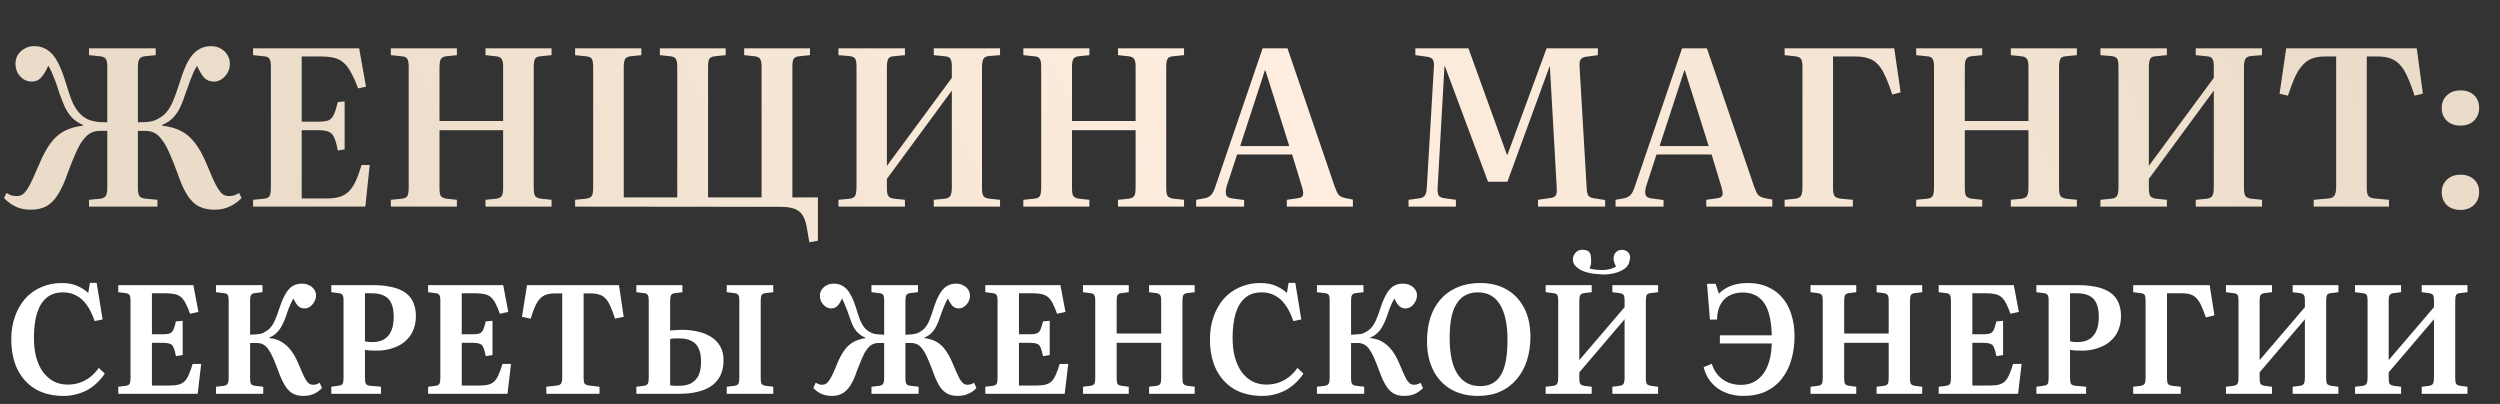 <?xml version="1.0" encoding="UTF-8"?> <svg xmlns="http://www.w3.org/2000/svg" width="588" height="95" viewBox="0 0 588 95" fill="none"><rect x="0" y="0" width="588" height="95" fill="#333333" stroke="none"/><path d="M7.213 49.322C5.936 49.322 4.797 49.097 3.796 48.648C2.795 48.2 1.846 47.509 0.948 46.577L1.518 45.386C1.897 45.628 2.277 45.818 2.657 45.956C3.071 46.06 3.485 46.111 3.9 46.111C4.383 46.111 4.814 46.008 5.194 45.801C5.574 45.559 5.953 45.162 6.333 44.61C6.747 44.023 7.179 43.229 7.628 42.228C8.111 41.192 8.698 39.863 9.388 38.241C10.182 36.377 11.028 34.841 11.925 33.633C12.823 32.425 13.876 31.493 15.084 30.837C16.326 30.181 17.811 29.75 19.537 29.542V29.387C18.466 28.938 17.586 28.352 16.896 27.627C16.24 26.902 15.688 26.073 15.239 25.141C14.825 24.175 14.411 23.139 13.996 22.035C13.617 20.757 13.271 19.722 12.961 18.928C12.65 18.134 12.374 17.461 12.132 16.909C11.891 16.356 11.632 15.873 11.356 15.459C10.872 16.563 10.337 17.461 9.75 18.151C9.164 18.842 8.387 19.187 7.42 19.187C6.73 19.187 6.092 18.997 5.505 18.617C4.918 18.203 4.452 17.685 4.107 17.064C3.796 16.408 3.641 15.718 3.641 14.993C3.641 14.199 3.831 13.491 4.21 12.87C4.624 12.248 5.16 11.765 5.815 11.42C6.471 11.04 7.213 10.851 8.042 10.851C9.25 10.851 10.303 11.161 11.2 11.783C12.098 12.369 12.892 13.319 13.582 14.63C14.272 15.942 14.928 17.633 15.55 19.704C15.998 21.189 16.43 22.483 16.844 23.588C17.293 24.658 17.811 25.555 18.397 26.28C18.984 27.005 19.709 27.592 20.572 28.041C20.986 28.213 21.418 28.352 21.867 28.455C22.315 28.559 22.816 28.645 23.368 28.714C23.92 28.748 24.542 28.766 25.232 28.766V15.614C25.232 14.751 25.111 14.164 24.87 13.854C24.663 13.508 24.197 13.301 23.472 13.232L20.935 12.973V11.368H36.623V12.973L34.034 13.232C33.379 13.301 32.947 13.543 32.74 13.957C32.533 14.337 32.429 14.976 32.429 15.873V28.766C33.12 28.766 33.741 28.748 34.293 28.714C34.846 28.679 35.329 28.61 35.743 28.507C36.192 28.403 36.606 28.248 36.986 28.041C37.883 27.592 38.608 27.04 39.16 26.384C39.747 25.694 40.265 24.813 40.714 23.743C41.163 22.673 41.646 21.327 42.164 19.704C42.578 18.324 43.009 17.098 43.458 16.028C43.907 14.924 44.425 13.992 45.011 13.232C45.598 12.438 46.271 11.851 47.031 11.472C47.79 11.058 48.67 10.851 49.671 10.851C50.5 10.851 51.242 11.04 51.898 11.42C52.554 11.765 53.072 12.248 53.451 12.87C53.865 13.491 54.072 14.199 54.072 14.993C54.072 15.718 53.9 16.408 53.555 17.064C53.209 17.685 52.743 18.203 52.157 18.617C51.604 18.997 51 19.187 50.344 19.187C49.309 19.187 48.48 18.824 47.859 18.099C47.272 17.34 46.772 16.46 46.358 15.459C46.081 15.908 45.805 16.408 45.529 16.96C45.288 17.513 45.011 18.203 44.701 19.031C44.39 19.825 44.01 20.878 43.562 22.19C43.251 23.191 42.871 24.175 42.422 25.141C42.008 26.073 41.456 26.902 40.766 27.627C40.11 28.352 39.23 28.938 38.125 29.387V29.542C39.851 29.75 41.318 30.164 42.526 30.785C43.769 31.406 44.856 32.321 45.788 33.529C46.72 34.703 47.6 36.256 48.429 38.189C49.085 39.743 49.637 41.037 50.086 42.073C50.534 43.074 50.949 43.868 51.328 44.454C51.708 45.041 52.088 45.473 52.467 45.749C52.882 45.99 53.348 46.111 53.865 46.111C54.28 46.111 54.677 46.06 55.056 45.956C55.471 45.818 55.867 45.628 56.247 45.386L56.817 46.577C55.954 47.475 55.005 48.148 53.969 48.597C52.933 49.08 51.76 49.322 50.448 49.322C49.102 49.322 47.911 49.08 46.875 48.597C45.874 48.113 44.96 47.251 44.131 46.008C43.303 44.765 42.526 43.056 41.801 40.882C41.076 38.914 40.42 37.275 39.834 35.963C39.247 34.617 38.66 33.581 38.073 32.856C37.521 32.097 36.934 31.562 36.313 31.251C35.691 30.94 35.001 30.785 34.242 30.785H32.429V44.196C32.429 45.128 32.55 45.766 32.792 46.111C33.033 46.456 33.517 46.664 34.242 46.733L37.038 46.992V48.597H20.935V46.992L23.627 46.733C24.283 46.629 24.714 46.388 24.922 46.008C25.129 45.628 25.232 44.972 25.232 44.04V30.785H23.42C22.695 30.785 22.022 30.94 21.401 31.251C20.779 31.562 20.175 32.097 19.588 32.856C19.002 33.581 18.415 34.617 17.828 35.963C17.241 37.275 16.585 38.914 15.86 40.882C15.17 42.884 14.428 44.506 13.634 45.749C12.874 46.992 11.977 47.906 10.941 48.493C9.906 49.045 8.663 49.322 7.213 49.322ZM59.517 48.597V46.992L62.106 46.733C62.762 46.664 63.193 46.456 63.4 46.111C63.607 45.732 63.711 45.041 63.711 44.04V15.614C63.711 14.751 63.59 14.147 63.349 13.802C63.141 13.457 62.693 13.267 62.002 13.232L59.517 12.973V11.368H84.474L86.079 20.378L84.215 20.792C83.663 19.273 83.11 18.03 82.558 17.064C82.04 16.063 81.454 15.286 80.798 14.734C80.176 14.181 79.434 13.802 78.571 13.595C77.708 13.388 76.655 13.284 75.413 13.284H70.96V28.61H74.999C76 28.61 76.759 28.507 77.277 28.3C77.794 28.058 78.209 27.609 78.519 26.953C78.83 26.298 79.141 25.314 79.451 24.002L81.057 23.847V35.134L79.451 35.393C79.21 34.082 78.934 33.081 78.623 32.39C78.312 31.7 77.881 31.234 77.329 30.992C76.776 30.75 76 30.63 74.999 30.63H70.96V46.681H76.759C77.967 46.681 78.985 46.56 79.814 46.318C80.642 46.077 81.35 45.68 81.937 45.128C82.558 44.541 83.11 43.747 83.594 42.746C84.077 41.71 84.56 40.398 85.043 38.811H86.959L85.924 48.597H59.517ZM91.929 48.597V46.992L94.518 46.733C95.174 46.664 95.605 46.456 95.812 46.111C96.019 45.732 96.123 45.041 96.123 44.04V15.614C96.123 14.751 96.002 14.147 95.76 13.802C95.553 13.457 95.105 13.267 94.414 13.232L91.929 12.973V11.368H107.462V12.973L104.925 13.232C104.338 13.301 103.924 13.526 103.682 13.905C103.475 14.251 103.372 14.906 103.372 15.873V28.455H118.336V15.614C118.336 14.786 118.215 14.199 117.973 13.854C117.766 13.508 117.317 13.301 116.627 13.232L114.193 12.973V11.368H129.727V12.973L127.138 13.232C126.482 13.267 126.05 13.474 125.843 13.854C125.636 14.233 125.533 14.889 125.533 15.821V44.247C125.533 45.11 125.636 45.714 125.843 46.06C126.05 46.405 126.516 46.629 127.241 46.733L129.727 46.992V48.597H114.193V46.992L116.73 46.733C117.386 46.629 117.818 46.405 118.025 46.06C118.232 45.714 118.336 45.041 118.336 44.04V30.63H103.372V44.247C103.372 45.145 103.475 45.766 103.682 46.111C103.924 46.422 104.373 46.629 105.029 46.733L107.462 46.992V48.597H91.929ZM190.356 56.985L189.734 53.36C189.527 52.187 189.182 51.237 188.699 50.513C188.215 49.822 187.56 49.339 186.731 49.063C185.903 48.786 184.85 48.648 183.573 48.648L135.264 48.597V46.992L137.853 46.733C138.543 46.629 138.992 46.405 139.199 46.06C139.406 45.714 139.51 45.059 139.51 44.092V15.666C139.51 14.803 139.406 14.199 139.199 13.854C138.992 13.508 138.508 13.301 137.749 13.232L135.264 12.973V11.368H150.849V12.973L148.312 13.232C147.656 13.301 147.224 13.526 147.017 13.905C146.81 14.285 146.707 14.924 146.707 15.821V46.422H159.289V15.666C159.289 14.837 159.185 14.251 158.978 13.905C158.805 13.526 158.357 13.301 157.632 13.232L155.198 12.973V11.368H170.68V12.973L168.143 13.232C167.452 13.301 167.004 13.526 166.797 13.905C166.624 14.251 166.538 14.872 166.538 15.769V46.422H179.12V15.666C179.12 14.837 179.016 14.251 178.809 13.905C178.602 13.526 178.153 13.301 177.463 13.232L175.029 12.973V11.368H190.511V12.973L187.974 13.232C187.283 13.301 186.835 13.526 186.628 13.905C186.455 14.251 186.369 14.872 186.369 15.769V46.422H192.375V56.622L190.356 56.985ZM197.205 48.597V46.992L199.846 46.733C200.536 46.629 200.968 46.388 201.14 46.008C201.347 45.594 201.451 44.92 201.451 43.988V15.614C201.451 14.751 201.347 14.147 201.14 13.802C200.933 13.457 200.45 13.249 199.691 13.181L197.205 12.973V11.368H212.842V12.973L210.15 13.232C209.494 13.267 209.062 13.508 208.855 13.957C208.683 14.371 208.596 15.027 208.596 15.925V39.018L223.871 18.306V15.614C223.871 14.786 223.767 14.199 223.56 13.854C223.353 13.474 222.887 13.267 222.162 13.232L219.625 12.973V11.368H235.21V12.973L232.57 13.181C231.914 13.249 231.482 13.491 231.275 13.905C231.068 14.32 230.965 14.976 230.965 15.873V44.247C230.965 45.11 231.068 45.714 231.275 46.06C231.482 46.405 231.948 46.629 232.673 46.733L235.21 46.992V48.597H219.625V46.992L222.266 46.733C222.922 46.629 223.353 46.388 223.56 46.008C223.767 45.594 223.871 44.92 223.871 43.988V21.31L208.596 42.073V44.247C208.596 45.11 208.7 45.714 208.907 46.06C209.114 46.405 209.563 46.629 210.253 46.733L212.842 46.992V48.597H197.205ZM240.69 48.597V46.992L243.278 46.733C243.934 46.664 244.366 46.456 244.573 46.111C244.78 45.732 244.884 45.041 244.884 44.04V15.614C244.884 14.751 244.763 14.147 244.521 13.802C244.314 13.457 243.865 13.267 243.175 13.232L240.69 12.973V11.368H256.223V12.973L253.686 13.232C253.099 13.301 252.685 13.526 252.443 13.905C252.236 14.251 252.132 14.906 252.132 15.873V28.455H267.096V15.614C267.096 14.786 266.975 14.199 266.734 13.854C266.527 13.508 266.078 13.301 265.388 13.232L262.954 12.973V11.368H278.487V12.973L275.899 13.232C275.243 13.267 274.811 13.474 274.604 13.854C274.397 14.233 274.293 14.889 274.293 15.821V44.247C274.293 45.11 274.397 45.714 274.604 46.06C274.811 46.405 275.277 46.629 276.002 46.733L278.487 46.992V48.597H262.954V46.992L265.491 46.733C266.147 46.629 266.579 46.405 266.786 46.06C266.993 45.714 267.096 45.041 267.096 44.04V30.63H252.132V44.247C252.132 45.145 252.236 45.766 252.443 46.111C252.685 46.422 253.133 46.629 253.789 46.733L256.223 46.992V48.597H240.69ZM281.332 48.597V46.992L283.351 46.629C283.973 46.491 284.456 46.249 284.801 45.904C285.181 45.559 285.543 44.851 285.889 43.781L296.969 11.368H302.82L313.9 43.833C314.246 44.8 314.556 45.456 314.832 45.801C315.109 46.146 315.609 46.405 316.334 46.577L318.198 46.94V48.597H302.665V46.992L305.202 46.629C305.892 46.56 306.306 46.336 306.444 45.956C306.582 45.542 306.513 44.886 306.237 43.988L303.907 36.325H290.963L288.529 43.781C288.288 44.61 288.236 45.283 288.374 45.801C288.512 46.284 289.012 46.577 289.875 46.681L292.62 47.043V48.597H281.332ZM291.688 34.358H303.234L297.642 16.598H297.487L291.688 34.358ZM331.293 48.597V46.992L333.933 46.629C334.555 46.526 334.969 46.284 335.176 45.904C335.418 45.525 335.556 44.903 335.59 44.04L337.247 15.821C337.316 14.924 337.23 14.32 336.988 14.009C336.781 13.664 336.315 13.439 335.59 13.336L332.898 12.973V11.368H345.376L354.437 36.429L354.593 36.273L363.757 11.368H375.822V12.973L373.077 13.336C372.525 13.405 372.111 13.595 371.835 13.905C371.559 14.181 371.455 14.837 371.524 15.873L373.181 44.144C373.216 45.007 373.336 45.611 373.543 45.956C373.751 46.301 374.199 46.526 374.89 46.629L377.53 47.043V48.597H361.738V46.992L364.586 46.577C365.207 46.508 365.639 46.318 365.88 46.008C366.122 45.697 366.208 45.059 366.139 44.092L364.534 15.666L364.482 15.562L354.541 42.746H349.984L339.836 15.562L339.732 15.666L338.127 44.144C338.093 44.938 338.162 45.525 338.334 45.904C338.507 46.284 338.99 46.526 339.784 46.629L342.425 46.992V48.597H331.293ZM379.983 48.597V46.992L382.003 46.629C382.624 46.491 383.107 46.249 383.453 45.904C383.832 45.559 384.195 44.851 384.54 43.781L395.62 11.368H401.471L412.552 43.833C412.897 44.8 413.208 45.456 413.484 45.801C413.76 46.146 414.26 46.405 414.985 46.577L416.849 46.94V48.597H401.316V46.992L403.853 46.629C404.543 46.56 404.958 46.336 405.096 45.956C405.234 45.542 405.165 44.886 404.889 43.988L402.559 36.325H389.614L387.181 43.781C386.939 44.61 386.887 45.283 387.025 45.801C387.163 46.284 387.664 46.577 388.527 46.681L391.271 47.043V48.597H379.983ZM390.339 34.358H401.885L396.293 16.598H396.138L390.339 34.358ZM419.74 48.597V46.992L422.329 46.733C422.984 46.629 423.416 46.388 423.623 46.008C423.83 45.628 423.934 44.972 423.934 44.04V15.614C423.934 14.751 423.813 14.164 423.571 13.854C423.364 13.508 422.898 13.301 422.173 13.232L419.74 12.973V11.368H445.525L447.027 21.724L445.059 22.242C444.472 20.412 443.903 18.928 443.35 17.789C442.833 16.615 442.246 15.7 441.59 15.044C440.969 14.389 440.226 13.94 439.364 13.698C438.535 13.422 437.534 13.284 436.36 13.284H431.131V44.196C431.131 45.093 431.234 45.714 431.441 46.06C431.683 46.405 432.201 46.629 432.995 46.733L435.791 46.992V48.597H419.74ZM450.684 48.597V46.992L453.273 46.733C453.929 46.664 454.36 46.456 454.567 46.111C454.774 45.732 454.878 45.041 454.878 44.04V15.614C454.878 14.751 454.757 14.147 454.515 13.802C454.308 13.457 453.86 13.267 453.169 13.232L450.684 12.973V11.368H466.217V12.973L463.68 13.232C463.093 13.301 462.679 13.526 462.438 13.905C462.23 14.251 462.127 14.906 462.127 15.873V28.455H477.091V15.614C477.091 14.786 476.97 14.199 476.728 13.854C476.521 13.508 476.072 13.301 475.382 13.232L472.948 12.973V11.368H488.482V12.973L485.893 13.232C485.237 13.267 484.806 13.474 484.599 13.854C484.391 14.233 484.288 14.889 484.288 15.821V44.247C484.288 45.11 484.391 45.714 484.599 46.06C484.806 46.405 485.272 46.629 485.997 46.733L488.482 46.992V48.597H472.948V46.992L475.486 46.733C476.141 46.629 476.573 46.405 476.78 46.06C476.987 45.714 477.091 45.041 477.091 44.04V30.63H462.127V44.247C462.127 45.145 462.23 45.766 462.438 46.111C462.679 46.422 463.128 46.629 463.784 46.733L466.217 46.992V48.597H450.684ZM494.019 48.597V46.992L496.66 46.733C497.35 46.629 497.781 46.388 497.954 46.008C498.161 45.594 498.265 44.92 498.265 43.988V15.614C498.265 14.751 498.161 14.147 497.954 13.802C497.747 13.457 497.264 13.249 496.504 13.181L494.019 12.973V11.368H509.656V12.973L506.963 13.232C506.308 13.267 505.876 13.508 505.669 13.957C505.496 14.371 505.41 15.027 505.41 15.925V39.018L520.685 18.306V15.614C520.685 14.786 520.581 14.199 520.374 13.854C520.167 13.474 519.701 13.267 518.976 13.232L516.439 12.973V11.368H532.024V12.973L529.383 13.181C528.727 13.249 528.296 13.491 528.089 13.905C527.882 14.32 527.778 14.976 527.778 15.873V44.247C527.778 45.11 527.882 45.714 528.089 46.06C528.296 46.405 528.762 46.629 529.487 46.733L532.024 46.992V48.597H516.439V46.992L519.079 46.733C519.735 46.629 520.167 46.388 520.374 46.008C520.581 45.594 520.685 44.92 520.685 43.988V21.31L505.41 42.073V44.247C505.41 45.11 505.514 45.714 505.721 46.06C505.928 46.405 506.377 46.629 507.067 46.733L509.656 46.992V48.597H494.019ZM544.183 48.597V46.992L547.652 46.681C548.342 46.612 548.808 46.388 549.05 46.008C549.326 45.594 549.464 44.938 549.464 44.04V13.284H546.823C545.684 13.284 544.683 13.439 543.82 13.75C542.992 14.061 542.249 14.579 541.594 15.303C540.938 15.994 540.334 16.926 539.781 18.099C539.264 19.273 538.711 20.74 538.124 22.5L536.157 22.035L537.71 11.368H568.415L569.864 22.035L567.897 22.5C567.345 20.74 566.792 19.273 566.24 18.099C565.722 16.891 565.135 15.942 564.48 15.252C563.858 14.561 563.116 14.061 562.253 13.75C561.425 13.439 560.441 13.284 559.302 13.284H556.661V44.196C556.661 45.059 556.782 45.68 557.023 46.06C557.3 46.405 557.8 46.612 558.525 46.681L561.891 46.992V48.597H544.183ZM578.695 49.373C577.383 49.373 576.313 48.994 575.485 48.234C574.691 47.44 574.294 46.439 574.294 45.231C574.294 44.023 574.691 43.039 575.485 42.28C576.313 41.486 577.383 41.089 578.695 41.089C580.041 41.089 581.111 41.469 581.905 42.228C582.699 42.987 583.096 43.971 583.096 45.179C583.096 46.422 582.682 47.44 581.853 48.234C581.06 48.994 580.007 49.373 578.695 49.373ZM578.695 29.542C577.383 29.542 576.313 29.163 575.485 28.403C574.691 27.609 574.294 26.608 574.294 25.4C574.294 24.192 574.691 23.208 575.485 22.449C576.313 21.655 577.383 21.258 578.695 21.258C580.041 21.258 581.111 21.638 581.905 22.397C582.699 23.156 583.096 24.14 583.096 25.348C583.096 26.591 582.682 27.609 581.853 28.403C581.06 29.163 580.007 29.542 578.695 29.542Z" fill="url(#paint0_linear_421_8)"></path><path d="M14.96 93.118C12.417 93.118 10.223 92.591 8.376 91.535C6.553 90.456 5.138 88.921 4.13 86.93C3.147 84.939 2.655 82.553 2.655 79.77C2.655 77.828 2.943 76.052 3.519 74.445C4.094 72.814 4.898 71.411 5.929 70.236C6.984 69.061 8.244 68.161 9.707 67.537C11.17 66.89 12.777 66.566 14.528 66.566C15.895 66.566 17.082 66.782 18.09 67.214C19.121 67.645 20.009 68.209 20.752 68.905L21.148 66.53H22.731L24.134 75.129L22.264 75.525C21.736 73.966 21.112 72.695 20.393 71.711C19.697 70.728 18.881 69.996 17.946 69.516C17.035 69.013 15.991 68.761 14.816 68.761C13.257 68.761 11.973 69.181 10.966 70.02C9.959 70.86 9.203 72.083 8.699 73.69C8.22 75.273 7.98 77.204 7.98 79.483C7.98 81.234 8.172 82.793 8.556 84.16C8.939 85.503 9.479 86.642 10.175 87.578C10.894 88.513 11.734 89.233 12.693 89.736C13.677 90.216 14.744 90.456 15.895 90.456C16.951 90.456 17.922 90.3 18.809 89.988C19.697 89.677 20.512 89.233 21.256 88.657C22 88.057 22.659 87.35 23.235 86.534L24.638 87.865C24.182 88.585 23.631 89.257 22.983 89.88C22.359 90.504 21.64 91.068 20.824 91.571C20.009 92.051 19.109 92.423 18.126 92.687C17.142 92.975 16.087 93.118 14.96 93.118ZM27.819 92.615V90.96L29.582 90.744C30.038 90.672 30.337 90.516 30.481 90.276C30.625 90.036 30.697 89.569 30.697 88.873V70.632C30.697 70.008 30.613 69.588 30.445 69.372C30.301 69.133 29.989 68.989 29.51 68.941L27.819 68.725V67.07H45.484L46.672 73.366L44.693 73.798C44.357 72.814 44.021 72.011 43.685 71.387C43.374 70.764 43.014 70.272 42.606 69.912C42.198 69.552 41.707 69.312 41.131 69.192C40.555 69.049 39.848 68.977 39.008 68.977H35.734V78.619H38.361C39.08 78.619 39.608 78.547 39.944 78.403C40.303 78.259 40.579 77.983 40.771 77.576C40.963 77.144 41.167 76.484 41.383 75.597L42.966 75.453V83.512L41.383 83.764C41.215 82.876 41.035 82.217 40.843 81.785C40.675 81.329 40.399 81.03 40.016 80.886C39.632 80.718 39.08 80.634 38.361 80.634H35.734V90.672H39.908C40.747 90.672 41.443 90.6 41.995 90.456C42.546 90.312 43.014 90.06 43.398 89.701C43.781 89.317 44.117 88.789 44.405 88.117C44.717 87.446 45.017 86.606 45.304 85.599H47.319L46.492 92.615H27.819ZM71.305 93.118C70.394 93.118 69.59 92.939 68.895 92.579C68.223 92.219 67.612 91.607 67.06 90.744C66.508 89.88 65.969 88.705 65.441 87.218C65.009 86.043 64.613 85.047 64.254 84.232C63.894 83.392 63.522 82.709 63.138 82.181C62.778 81.653 62.371 81.269 61.915 81.03C61.459 80.79 60.944 80.67 60.368 80.67H58.821V89.017C58.821 89.617 58.893 90.036 59.037 90.276C59.181 90.516 59.504 90.672 60.008 90.744L61.915 90.96V92.615H50.797V90.96L52.668 90.744C53.148 90.648 53.448 90.468 53.568 90.204C53.712 89.94 53.784 89.497 53.784 88.873V70.632C53.784 70.032 53.712 69.612 53.568 69.372C53.424 69.133 53.1 68.989 52.596 68.941L50.797 68.725V67.07H61.735V68.725L59.9 68.941C59.42 69.013 59.121 69.192 59.001 69.48C58.881 69.744 58.821 70.176 58.821 70.776V78.727C59.324 78.703 59.756 78.679 60.116 78.655C60.5 78.631 60.847 78.595 61.159 78.547C61.471 78.475 61.747 78.379 61.987 78.259C62.587 77.947 63.09 77.588 63.498 77.18C63.906 76.748 64.278 76.172 64.613 75.453C64.949 74.709 65.309 73.75 65.693 72.575C66.148 71.183 66.616 70.068 67.096 69.228C67.576 68.365 68.127 67.729 68.751 67.322C69.398 66.914 70.154 66.71 71.018 66.71C71.617 66.71 72.169 66.83 72.673 67.07C73.176 67.31 73.572 67.633 73.86 68.041C74.172 68.449 74.328 68.917 74.328 69.444C74.328 69.972 74.196 70.476 73.932 70.956C73.692 71.411 73.368 71.795 72.96 72.107C72.553 72.395 72.109 72.539 71.629 72.539C70.958 72.539 70.418 72.311 70.01 71.855C69.626 71.399 69.291 70.848 69.003 70.2C68.811 70.536 68.631 70.884 68.463 71.243C68.295 71.579 68.103 72.023 67.887 72.575C67.695 73.102 67.444 73.822 67.132 74.733C66.892 75.405 66.604 76.04 66.268 76.64C65.957 77.24 65.561 77.779 65.081 78.259C64.625 78.715 64.038 79.099 63.318 79.41V79.519C64.445 79.614 65.417 79.914 66.232 80.418C67.072 80.922 67.803 81.581 68.427 82.397C69.051 83.212 69.602 84.184 70.082 85.311C70.466 86.222 70.802 87.002 71.09 87.65C71.377 88.297 71.641 88.837 71.881 89.269C72.145 89.677 72.409 89.988 72.673 90.204C72.96 90.396 73.284 90.492 73.644 90.492C73.908 90.492 74.172 90.456 74.436 90.384C74.699 90.288 74.951 90.168 75.191 90.024L75.731 91.284C75.083 91.931 74.412 92.399 73.716 92.687C73.02 92.975 72.217 93.118 71.305 93.118ZM77.922 92.615V90.96L79.685 90.708C80.141 90.66 80.441 90.516 80.585 90.276C80.728 90.036 80.8 89.569 80.8 88.873V70.632C80.8 70.032 80.716 69.612 80.549 69.372C80.405 69.133 80.093 68.989 79.613 68.941L77.922 68.725V67.07H87.924C89.171 67.07 90.311 67.166 91.342 67.358C92.398 67.525 93.321 67.789 94.113 68.149C94.928 68.509 95.612 68.977 96.163 69.552C96.715 70.128 97.123 70.812 97.387 71.603C97.674 72.395 97.818 73.306 97.818 74.338C97.818 75.441 97.65 76.436 97.315 77.324C97.003 78.211 96.547 78.979 95.948 79.626C95.372 80.274 94.7 80.802 93.933 81.21C93.165 81.617 92.326 81.929 91.414 82.145C90.527 82.361 89.627 82.469 88.716 82.469C88.068 82.469 87.481 82.457 86.953 82.433C86.425 82.385 86.053 82.337 85.837 82.289V88.909C85.837 89.533 85.909 89.988 86.053 90.276C86.221 90.54 86.605 90.696 87.205 90.744L89.615 90.96V92.615H77.922ZM87.6 80.454C89.255 80.454 90.503 79.95 91.342 78.943C92.182 77.935 92.602 76.448 92.602 74.481C92.602 73.162 92.41 72.107 92.026 71.315C91.666 70.5 91.102 69.912 90.335 69.552C89.591 69.169 88.632 68.977 87.457 68.977H85.837V80.274C86.029 80.322 86.281 80.37 86.593 80.418C86.905 80.442 87.241 80.454 87.6 80.454ZM100.69 92.615V90.96L102.453 90.744C102.909 90.672 103.208 90.516 103.352 90.276C103.496 90.036 103.568 89.569 103.568 88.873V70.632C103.568 70.008 103.484 69.588 103.316 69.372C103.172 69.133 102.861 68.989 102.381 68.941L100.69 68.725V67.07H118.356L119.543 73.366L117.564 73.798C117.228 72.814 116.892 72.011 116.557 71.387C116.245 70.764 115.885 70.272 115.477 69.912C115.069 69.552 114.578 69.312 114.002 69.192C113.426 69.049 112.719 68.977 111.879 68.977H108.605V78.619H111.232C111.951 78.619 112.479 78.547 112.815 78.403C113.175 78.259 113.45 77.983 113.642 77.576C113.834 77.144 114.038 76.484 114.254 75.597L115.837 75.453V83.512L114.254 83.764C114.086 82.876 113.906 82.217 113.714 81.785C113.546 81.329 113.271 81.03 112.887 80.886C112.503 80.718 111.951 80.634 111.232 80.634H108.605V90.672H112.779C113.618 90.672 114.314 90.6 114.866 90.456C115.417 90.312 115.885 90.06 116.269 89.701C116.653 89.317 116.988 88.789 117.276 88.117C117.588 87.446 117.888 86.606 118.176 85.599H120.19L119.363 92.615H100.69ZM128.49 92.615V90.96L131.008 90.672C131.488 90.624 131.812 90.456 131.98 90.168C132.148 89.88 132.232 89.437 132.232 88.837V69.013H130.541C129.749 69.013 129.065 69.109 128.49 69.3C127.938 69.468 127.446 69.78 127.015 70.236C126.607 70.668 126.223 71.267 125.863 72.035C125.527 72.802 125.18 73.774 124.82 74.949L122.769 74.517L123.956 67.07H145.58L146.695 74.517L144.644 74.949C144.284 73.774 143.925 72.802 143.565 72.035C143.229 71.267 142.857 70.668 142.45 70.236C142.042 69.78 141.55 69.468 140.974 69.3C140.423 69.109 139.763 69.013 138.996 69.013H137.269V88.945C137.269 89.521 137.341 89.94 137.484 90.204C137.652 90.444 138 90.6 138.528 90.672L141.01 90.96V92.615H128.49ZM149.669 92.615V90.96L151.432 90.744C151.936 90.648 152.247 90.48 152.367 90.24C152.511 90 152.583 89.556 152.583 88.909V70.704C152.583 70.104 152.511 69.672 152.367 69.408C152.247 69.145 151.936 68.989 151.432 68.941L149.669 68.725V67.07H160.499V68.725L158.808 68.941C158.304 68.989 157.98 69.145 157.836 69.408C157.692 69.672 157.62 70.116 157.62 70.74V77.755C157.812 77.707 158.052 77.683 158.34 77.683C158.652 77.66 158.987 77.636 159.347 77.612C159.731 77.588 160.115 77.576 160.499 77.576C161.818 77.576 163.053 77.719 164.204 78.007C165.38 78.271 166.411 78.691 167.299 79.267C168.21 79.842 168.918 80.586 169.421 81.497C169.925 82.385 170.177 83.452 170.177 84.699C170.177 86.546 169.745 88.057 168.882 89.233C168.042 90.384 166.855 91.236 165.32 91.787C163.785 92.339 162.01 92.615 159.995 92.615H149.669ZM157.62 90.636C157.956 90.684 158.292 90.72 158.628 90.744C158.963 90.744 159.335 90.744 159.743 90.744C160.774 90.744 161.674 90.564 162.441 90.204C163.209 89.82 163.809 89.221 164.24 88.405C164.672 87.566 164.888 86.45 164.888 85.059C164.888 83.764 164.696 82.721 164.312 81.929C163.928 81.114 163.353 80.526 162.585 80.166C161.842 79.782 160.906 79.59 159.779 79.59C159.539 79.59 159.275 79.59 158.987 79.59C158.724 79.59 158.46 79.602 158.196 79.626C157.956 79.65 157.764 79.686 157.62 79.734V90.636ZM170.932 92.615V90.96L172.767 90.744C173.271 90.648 173.583 90.468 173.703 90.204C173.823 89.916 173.883 89.473 173.883 88.873V70.632C173.883 70.032 173.811 69.624 173.667 69.408C173.547 69.169 173.223 69.013 172.695 68.941L170.932 68.725V67.07H181.87V68.725L179.999 68.941C179.543 69.013 179.243 69.181 179.1 69.444C178.98 69.708 178.92 70.152 178.92 70.776V89.017C178.92 89.617 178.992 90.036 179.136 90.276C179.279 90.492 179.591 90.648 180.071 90.744L181.87 90.96V92.615H170.932ZM195.687 93.118C194.799 93.118 194.008 92.975 193.312 92.687C192.617 92.399 191.945 91.931 191.297 91.284L191.837 90.024C192.101 90.168 192.365 90.288 192.629 90.384C192.893 90.456 193.156 90.492 193.42 90.492C193.732 90.492 194.008 90.42 194.248 90.276C194.512 90.108 194.775 89.832 195.039 89.449C195.303 89.065 195.591 88.549 195.903 87.901C196.215 87.23 196.574 86.378 196.982 85.347C197.462 84.22 197.978 83.26 198.529 82.469C199.105 81.653 199.788 81.006 200.58 80.526C201.372 80.046 202.355 79.71 203.53 79.519V79.41C202.811 79.099 202.223 78.715 201.767 78.259C201.312 77.803 200.928 77.264 200.616 76.64C200.328 76.016 200.052 75.309 199.788 74.517C199.525 73.702 199.285 73.042 199.069 72.539C198.877 72.011 198.697 71.567 198.529 71.207C198.385 70.848 198.229 70.512 198.061 70.2C197.726 70.944 197.366 71.519 196.982 71.927C196.598 72.335 196.107 72.539 195.507 72.539C195.027 72.539 194.584 72.395 194.176 72.107C193.768 71.819 193.444 71.459 193.204 71.028C192.964 70.572 192.845 70.08 192.845 69.552C192.845 69.001 192.988 68.521 193.276 68.113C193.564 67.681 193.948 67.346 194.428 67.106C194.931 66.842 195.483 66.71 196.083 66.71C196.946 66.71 197.69 66.914 198.313 67.322C198.961 67.705 199.525 68.341 200.004 69.228C200.508 70.092 200.976 71.231 201.408 72.647C201.743 73.774 202.055 74.697 202.343 75.417C202.655 76.112 203.003 76.688 203.386 77.144C203.77 77.576 204.25 77.935 204.826 78.223C205.065 78.343 205.329 78.439 205.617 78.511C205.929 78.583 206.277 78.631 206.66 78.655C207.044 78.679 207.476 78.703 207.956 78.727V70.632C207.956 70.032 207.884 69.612 207.74 69.372C207.596 69.133 207.26 68.989 206.732 68.941L204.969 68.725V67.07H215.907V68.725L214.036 68.941C213.58 69.013 213.281 69.192 213.137 69.48C213.017 69.744 212.957 70.176 212.957 70.776V78.727C213.436 78.703 213.856 78.679 214.216 78.655C214.6 78.631 214.936 78.583 215.223 78.511C215.535 78.439 215.799 78.355 216.015 78.259C216.615 77.947 217.106 77.588 217.49 77.18C217.874 76.748 218.222 76.184 218.533 75.489C218.845 74.769 219.181 73.822 219.541 72.647C219.805 71.807 220.093 71.028 220.404 70.308C220.716 69.588 221.076 68.965 221.484 68.437C221.891 67.885 222.371 67.466 222.923 67.178C223.499 66.866 224.158 66.71 224.902 66.71C225.501 66.71 226.041 66.842 226.521 67.106C227.024 67.346 227.42 67.681 227.708 68.113C227.996 68.521 228.14 69.001 228.14 69.552C228.14 70.08 228.008 70.572 227.744 71.028C227.504 71.459 227.18 71.819 226.773 72.107C226.389 72.395 225.969 72.539 225.513 72.539C224.866 72.539 224.338 72.311 223.93 71.855C223.546 71.375 223.211 70.824 222.923 70.2C222.731 70.536 222.551 70.884 222.383 71.243C222.215 71.603 222.023 72.059 221.808 72.611C221.592 73.138 221.34 73.834 221.052 74.697C220.836 75.393 220.572 76.04 220.26 76.64C219.973 77.24 219.601 77.779 219.145 78.259C218.713 78.715 218.138 79.099 217.418 79.41V79.519C218.569 79.662 219.529 79.962 220.296 80.418C221.088 80.874 221.772 81.509 222.347 82.325C222.947 83.116 223.499 84.112 224.002 85.311C224.386 86.222 224.722 87.002 225.01 87.65C225.297 88.297 225.561 88.837 225.801 89.269C226.065 89.677 226.329 89.988 226.593 90.204C226.857 90.396 227.168 90.492 227.528 90.492C227.816 90.492 228.092 90.456 228.356 90.384C228.619 90.288 228.871 90.168 229.111 90.024L229.651 91.284C229.051 91.907 228.392 92.363 227.672 92.651C226.952 92.963 226.137 93.118 225.225 93.118C224.29 93.118 223.475 92.939 222.779 92.579C222.083 92.195 221.46 91.571 220.908 90.708C220.38 89.82 219.865 88.657 219.361 87.218C218.929 86.043 218.521 85.035 218.138 84.196C217.778 83.356 217.406 82.685 217.022 82.181C216.663 81.653 216.255 81.269 215.799 81.03C215.367 80.79 214.864 80.67 214.288 80.67H212.957V89.017C212.957 89.617 213.029 90.036 213.173 90.276C213.317 90.516 213.652 90.672 214.18 90.744L216.051 90.96V92.615H204.969V90.96L206.84 90.744C207.32 90.648 207.62 90.468 207.74 90.204C207.884 89.94 207.956 89.497 207.956 88.873V80.67H206.624C206.073 80.67 205.569 80.79 205.113 81.03C204.682 81.269 204.274 81.653 203.89 82.181C203.506 82.685 203.135 83.356 202.775 84.196C202.415 85.035 202.007 86.043 201.551 87.218C201.144 88.441 200.688 89.497 200.184 90.384C199.681 91.248 199.069 91.919 198.349 92.399C197.63 92.879 196.742 93.118 195.687 93.118ZM231.746 92.615V90.96L233.508 90.744C233.964 90.672 234.264 90.516 234.408 90.276C234.552 90.036 234.624 89.569 234.624 88.873V70.632C234.624 70.008 234.54 69.588 234.372 69.372C234.228 69.133 233.916 68.989 233.437 68.941L231.746 68.725V67.07H249.411L250.598 73.366L248.62 73.798C248.284 72.814 247.948 72.011 247.612 71.387C247.3 70.764 246.941 70.272 246.533 69.912C246.125 69.552 245.633 69.312 245.058 69.192C244.482 69.049 243.774 68.977 242.935 68.977H239.661V78.619H242.287C243.007 78.619 243.535 78.547 243.87 78.403C244.23 78.259 244.506 77.983 244.698 77.576C244.89 77.144 245.094 76.484 245.31 75.597L246.893 75.453V83.512L245.31 83.764C245.142 82.876 244.962 82.217 244.77 81.785C244.602 81.329 244.326 81.03 243.942 80.886C243.559 80.718 243.007 80.634 242.287 80.634H239.661V90.672H243.834C244.674 90.672 245.37 90.6 245.921 90.456C246.473 90.312 246.941 90.06 247.324 89.701C247.708 89.317 248.044 88.789 248.332 88.117C248.644 87.446 248.943 86.606 249.231 85.599H251.246L250.419 92.615H231.746ZM254.724 92.615V90.96L256.487 90.744C256.943 90.672 257.243 90.516 257.387 90.276C257.531 90.036 257.602 89.569 257.602 88.873V70.632C257.602 70.008 257.519 69.588 257.351 69.372C257.207 69.133 256.895 68.989 256.415 68.941L254.724 68.725V67.07H265.482V68.725L263.719 68.941C263.287 69.013 262.999 69.169 262.855 69.408C262.711 69.648 262.64 70.104 262.64 70.776V78.439H273.109V70.632C273.109 70.032 273.025 69.624 272.857 69.408C272.714 69.169 272.402 69.013 271.922 68.941L270.267 68.725V67.07H280.989V68.725L279.226 68.941C278.794 68.989 278.494 69.145 278.326 69.408C278.182 69.648 278.11 70.104 278.11 70.776V89.017C278.11 89.617 278.182 90.036 278.326 90.276C278.494 90.516 278.818 90.672 279.298 90.744L280.989 90.96V92.615H270.267V90.96L271.994 90.744C272.45 90.672 272.75 90.516 272.893 90.276C273.037 90.036 273.109 89.569 273.109 88.873V80.634H262.64V89.017C262.64 89.641 262.711 90.072 262.855 90.312C263.023 90.528 263.335 90.672 263.791 90.744L265.482 90.96V92.615H254.724ZM296.887 93.118C294.345 93.118 292.15 92.591 290.303 91.535C288.48 90.456 287.065 88.921 286.058 86.93C285.074 84.939 284.583 82.553 284.583 79.77C284.583 77.828 284.87 76.052 285.446 74.445C286.022 72.814 286.825 71.411 287.857 70.236C288.912 69.061 290.171 68.161 291.634 67.537C293.098 66.89 294.705 66.566 296.456 66.566C297.823 66.566 299.01 66.782 300.018 67.214C301.049 67.645 301.936 68.209 302.68 68.905L303.076 66.53H304.659L306.062 75.129L304.191 75.525C303.663 73.966 303.04 72.695 302.32 71.711C301.625 70.728 300.809 69.996 299.874 69.516C298.962 69.013 297.919 68.761 296.743 68.761C295.184 68.761 293.901 69.181 292.894 70.02C291.886 70.86 291.131 72.083 290.627 73.69C290.147 75.273 289.907 77.204 289.907 79.483C289.907 81.234 290.099 82.793 290.483 84.16C290.867 85.503 291.407 86.642 292.102 87.578C292.822 88.513 293.661 89.233 294.621 89.736C295.604 90.216 296.672 90.456 297.823 90.456C298.878 90.456 299.85 90.3 300.737 89.988C301.625 89.677 302.44 89.233 303.184 88.657C303.927 88.057 304.587 87.35 305.163 86.534L306.566 87.865C306.11 88.585 305.558 89.257 304.911 89.88C304.287 90.504 303.567 91.068 302.752 91.571C301.936 92.051 301.037 92.423 300.054 92.687C299.07 92.975 298.015 93.118 296.887 93.118ZM330.254 93.118C329.343 93.118 328.539 92.939 327.844 92.579C327.172 92.219 326.561 91.607 326.009 90.744C325.457 89.88 324.918 88.705 324.39 87.218C323.958 86.043 323.562 85.047 323.203 84.232C322.843 83.392 322.471 82.709 322.087 82.181C321.727 81.653 321.32 81.269 320.864 81.03C320.408 80.79 319.892 80.67 319.317 80.67H317.77V89.017C317.77 89.617 317.842 90.036 317.986 90.276C318.13 90.516 318.453 90.672 318.957 90.744L320.864 90.96V92.615H309.746V90.96L311.617 90.744C312.097 90.648 312.397 90.468 312.517 90.204C312.661 89.94 312.733 89.497 312.733 88.873V70.632C312.733 70.032 312.661 69.612 312.517 69.372C312.373 69.133 312.049 68.989 311.545 68.941L309.746 68.725V67.07H320.684V68.725L318.849 68.941C318.369 69.013 318.07 69.192 317.95 69.48C317.83 69.744 317.77 70.176 317.77 70.776V78.727C318.273 78.703 318.705 78.679 319.065 78.655C319.449 78.631 319.797 78.595 320.108 78.547C320.42 78.475 320.696 78.379 320.936 78.259C321.535 77.947 322.039 77.588 322.447 77.18C322.855 76.748 323.227 76.172 323.562 75.453C323.898 74.709 324.258 73.75 324.642 72.575C325.097 71.183 325.565 70.068 326.045 69.228C326.525 68.365 327.076 67.729 327.7 67.322C328.347 66.914 329.103 66.71 329.967 66.71C330.566 66.71 331.118 66.83 331.622 67.07C332.125 67.31 332.521 67.633 332.809 68.041C333.121 68.449 333.277 68.917 333.277 69.444C333.277 69.972 333.145 70.476 332.881 70.956C332.641 71.411 332.317 71.795 331.909 72.107C331.502 72.395 331.058 72.539 330.578 72.539C329.907 72.539 329.367 72.311 328.959 71.855C328.575 71.399 328.24 70.848 327.952 70.2C327.76 70.536 327.58 70.884 327.412 71.243C327.244 71.579 327.052 72.023 326.836 72.575C326.644 73.102 326.393 73.822 326.081 74.733C325.841 75.405 325.553 76.04 325.217 76.64C324.906 77.24 324.51 77.779 324.03 78.259C323.574 78.715 322.987 79.099 322.267 79.41V79.519C323.394 79.614 324.366 79.914 325.181 80.418C326.021 80.922 326.752 81.581 327.376 82.397C328 83.212 328.551 84.184 329.031 85.311C329.415 86.222 329.751 87.002 330.038 87.65C330.326 88.297 330.59 88.837 330.83 89.269C331.094 89.677 331.358 89.988 331.622 90.204C331.909 90.396 332.233 90.492 332.593 90.492C332.857 90.492 333.121 90.456 333.385 90.384C333.648 90.288 333.9 90.168 334.14 90.024L334.68 91.284C334.032 91.931 333.361 92.399 332.665 92.687C331.969 92.975 331.166 93.118 330.254 93.118ZM347.687 93.118C345.169 93.118 343.01 92.591 341.211 91.535C339.412 90.456 338.033 88.957 337.074 87.038C336.114 85.095 335.635 82.853 335.635 80.31C335.635 77.432 336.138 74.973 337.146 72.934C338.177 70.872 339.628 69.3 341.499 68.221C343.394 67.118 345.613 66.566 348.155 66.566C350.53 66.566 352.593 67.07 354.344 68.077C356.119 69.085 357.498 70.536 358.481 72.431C359.465 74.326 359.956 76.58 359.956 79.195C359.956 81.234 359.68 83.104 359.129 84.807C358.577 86.51 357.762 87.986 356.682 89.233C355.627 90.48 354.344 91.439 352.832 92.111C351.321 92.783 349.606 93.118 347.687 93.118ZM348.155 90.816C349.211 90.816 350.134 90.612 350.926 90.204C351.741 89.796 352.413 89.161 352.94 88.297C353.492 87.434 353.9 86.306 354.164 84.915C354.428 83.524 354.559 81.857 354.559 79.914C354.559 78.043 354.404 76.412 354.092 75.021C353.78 73.606 353.324 72.443 352.725 71.531C352.149 70.596 351.429 69.9 350.566 69.444C349.702 68.989 348.707 68.761 347.58 68.761C346.5 68.761 345.553 68.977 344.737 69.408C343.922 69.816 343.226 70.464 342.65 71.351C342.075 72.215 341.643 73.33 341.355 74.697C341.091 76.04 340.959 77.66 340.959 79.554C340.959 81.425 341.115 83.068 341.427 84.484C341.739 85.875 342.207 87.05 342.83 88.01C343.454 88.945 344.21 89.653 345.097 90.132C345.984 90.588 347.004 90.816 348.155 90.816ZM363.539 92.615V90.96L365.374 90.744C365.854 90.648 366.153 90.468 366.273 90.204C366.417 89.916 366.489 89.461 366.489 88.837V70.632C366.489 70.032 366.417 69.612 366.273 69.372C366.129 69.133 365.794 68.989 365.266 68.941L363.539 68.725V67.07H374.369V68.725L372.57 68.941C372.09 69.013 371.778 69.192 371.634 69.48C371.514 69.744 371.454 70.176 371.454 70.776V84.699L382.104 72.251V70.632C382.104 70.056 382.032 69.648 381.888 69.408C381.744 69.169 381.42 69.013 380.917 68.941L379.226 68.725V67.07H389.983V68.725L388.22 68.941C387.717 68.989 387.405 69.157 387.285 69.444C387.165 69.708 387.105 70.152 387.105 70.776V89.017C387.105 89.617 387.177 90.036 387.321 90.276C387.465 90.492 387.789 90.648 388.292 90.744L389.983 90.96V92.615H379.226V90.96L380.989 90.744C381.468 90.648 381.768 90.468 381.888 90.204C382.032 89.916 382.104 89.461 382.104 88.837V75.093L371.454 87.578V89.017C371.454 89.617 371.526 90.036 371.67 90.276C371.814 90.492 372.138 90.648 372.642 90.744L374.369 90.96V92.615H363.539ZM376.024 64.479C375.256 64.455 374.5 64.359 373.757 64.192C373.013 64.024 372.342 63.784 371.742 63.472C371.166 63.16 370.711 62.788 370.375 62.357C370.039 61.901 369.895 61.361 369.943 60.737C370.039 60.186 370.291 59.706 370.699 59.298C371.13 58.867 371.73 58.687 372.498 58.759C373.193 58.807 373.661 59.035 373.901 59.442C374.141 59.85 374.237 60.294 374.189 60.773C374.237 61.085 374.249 61.433 374.225 61.817C374.201 62.201 374.081 62.644 373.865 63.148C374.273 63.268 374.776 63.364 375.376 63.436C375.976 63.508 376.623 63.532 377.319 63.508C377.823 63.46 378.314 63.376 378.794 63.256C379.274 63.112 379.705 62.932 380.089 62.716C379.825 62.165 379.645 61.685 379.55 61.277C379.478 60.87 379.49 60.522 379.585 60.234C379.681 59.778 379.921 59.406 380.305 59.118C380.689 58.807 381.217 58.699 381.888 58.795C382.248 58.867 382.536 58.999 382.752 59.19C382.968 59.358 383.135 59.562 383.255 59.802C383.375 60.042 383.423 60.306 383.399 60.594C383.399 60.858 383.351 61.133 383.255 61.421C383.159 61.997 382.884 62.501 382.428 62.932C381.972 63.34 381.396 63.676 380.701 63.94C380.029 64.204 379.286 64.383 378.47 64.479C377.655 64.575 376.839 64.575 376.024 64.479ZM409.947 93.118C408.892 93.118 407.86 92.975 406.853 92.687C405.87 92.399 404.958 91.979 404.119 91.427C403.303 90.852 402.595 90.144 401.996 89.305C401.396 88.441 400.964 87.458 400.701 86.354L402.607 85.563C402.967 86.714 403.507 87.662 404.226 88.405C404.946 89.149 405.75 89.689 406.637 90.024C407.549 90.36 408.484 90.528 409.443 90.528C410.643 90.528 411.686 90.288 412.574 89.808C413.485 89.305 414.241 88.621 414.84 87.758C415.44 86.87 415.896 85.839 416.207 84.663C416.519 83.464 416.687 82.169 416.711 80.778H404.514V78.871H416.711C416.687 76.784 416.435 74.985 415.956 73.474C415.5 71.963 414.768 70.812 413.761 70.02C412.753 69.204 411.446 68.797 409.839 68.797C408.712 68.797 407.704 69.025 406.817 69.48C405.929 69.912 405.222 70.608 404.694 71.567C404.167 72.503 403.879 73.702 403.831 75.165H402.176L401.492 66.746H403.507L404.298 69.085C404.754 68.581 405.306 68.149 405.953 67.789C406.601 67.406 407.357 67.106 408.22 66.89C409.084 66.674 410.067 66.566 411.17 66.566C412.921 66.566 414.468 66.878 415.812 67.501C417.179 68.101 418.33 68.965 419.266 70.092C420.201 71.195 420.897 72.515 421.352 74.05C421.832 75.561 422.072 77.24 422.072 79.087C422.072 81.006 421.832 82.817 421.352 84.519C420.873 86.198 420.141 87.686 419.158 88.981C418.174 90.276 416.915 91.296 415.38 92.039C413.869 92.759 412.058 93.118 409.947 93.118ZM425.834 92.615V90.96L427.597 90.744C428.053 90.672 428.353 90.516 428.497 90.276C428.641 90.036 428.713 89.569 428.713 88.873V70.632C428.713 70.008 428.629 69.588 428.461 69.372C428.317 69.133 428.005 68.989 427.525 68.941L425.834 68.725V67.07H436.592V68.725L434.829 68.941C434.397 69.013 434.109 69.169 433.965 69.408C433.822 69.648 433.75 70.104 433.75 70.776V78.439H444.219V70.632C444.219 70.032 444.135 69.624 443.968 69.408C443.824 69.169 443.512 69.013 443.032 68.941L441.377 68.725V67.07H452.099V68.725L450.336 68.941C449.904 68.989 449.604 69.145 449.436 69.408C449.292 69.648 449.22 70.104 449.22 70.776V89.017C449.22 89.617 449.292 90.036 449.436 90.276C449.604 90.516 449.928 90.672 450.408 90.744L452.099 90.96V92.615H441.377V90.96L443.104 90.744C443.56 90.672 443.86 90.516 444.004 90.276C444.147 90.036 444.219 89.569 444.219 88.873V80.634H433.75V89.017C433.75 89.641 433.822 90.072 433.965 90.312C434.133 90.528 434.445 90.672 434.901 90.744L436.592 90.96V92.615H425.834ZM455.981 92.615V90.96L457.744 90.744C458.199 90.672 458.499 90.516 458.643 90.276C458.787 90.036 458.859 89.569 458.859 88.873V70.632C458.859 70.008 458.775 69.588 458.607 69.372C458.463 69.133 458.151 68.989 457.672 68.941L455.981 68.725V67.07H473.646L474.833 73.366L472.855 73.798C472.519 72.814 472.183 72.011 471.847 71.387C471.535 70.764 471.176 70.272 470.768 69.912C470.36 69.552 469.868 69.312 469.293 69.192C468.717 69.049 468.009 68.977 467.17 68.977H463.896V78.619H466.522C467.242 78.619 467.77 78.547 468.105 78.403C468.465 78.259 468.741 77.983 468.933 77.576C469.125 77.144 469.329 76.484 469.545 75.597L471.128 75.453V83.512L469.545 83.764C469.377 82.876 469.197 82.217 469.005 81.785C468.837 81.329 468.561 81.03 468.177 80.886C467.794 80.718 467.242 80.634 466.522 80.634H463.896V90.672H468.069C468.909 90.672 469.605 90.6 470.156 90.456C470.708 90.312 471.176 90.06 471.559 89.701C471.943 89.317 472.279 88.789 472.567 88.117C472.879 87.446 473.178 86.606 473.466 85.599H475.481L474.654 92.615H455.981ZM478.959 92.615V90.96L480.722 90.708C481.178 90.66 481.478 90.516 481.622 90.276C481.766 90.036 481.838 89.569 481.838 88.873V70.632C481.838 70.032 481.754 69.612 481.586 69.372C481.442 69.133 481.13 68.989 480.65 68.941L478.959 68.725V67.07H488.961C490.209 67.07 491.348 67.166 492.379 67.358C493.435 67.525 494.358 67.789 495.15 68.149C495.965 68.509 496.649 68.977 497.2 69.552C497.752 70.128 498.16 70.812 498.424 71.603C498.712 72.395 498.855 73.306 498.855 74.338C498.855 75.441 498.688 76.436 498.352 77.324C498.04 78.211 497.584 78.979 496.985 79.626C496.409 80.274 495.737 80.802 494.97 81.21C494.202 81.617 493.363 81.929 492.451 82.145C491.564 82.361 490.664 82.469 489.753 82.469C489.105 82.469 488.518 82.457 487.99 82.433C487.462 82.385 487.09 82.337 486.875 82.289V88.909C486.875 89.533 486.947 89.988 487.09 90.276C487.258 90.54 487.642 90.696 488.242 90.744L490.652 90.96V92.615H478.959ZM488.638 80.454C490.293 80.454 491.54 79.95 492.379 78.943C493.219 77.935 493.639 76.448 493.639 74.481C493.639 73.162 493.447 72.107 493.063 71.315C492.703 70.5 492.139 69.912 491.372 69.552C490.628 69.169 489.669 68.977 488.494 68.977H486.875V80.274C487.066 80.322 487.318 80.37 487.63 80.418C487.942 80.442 488.278 80.454 488.638 80.454ZM501.727 92.615V90.96L503.526 90.744C504.006 90.648 504.306 90.468 504.425 90.204C504.569 89.94 504.641 89.497 504.641 88.873V70.632C504.641 70.032 504.569 69.612 504.425 69.372C504.282 69.133 503.958 68.989 503.454 68.941L501.727 68.725V67.07H519.716L520.832 74.158L518.817 74.661C518.433 73.51 518.061 72.563 517.702 71.819C517.366 71.075 516.982 70.5 516.55 70.092C516.143 69.66 515.663 69.372 515.111 69.228C514.583 69.061 513.924 68.977 513.132 68.977H509.678V88.981C509.678 89.605 509.75 90.036 509.894 90.276C510.062 90.516 510.41 90.672 510.938 90.744L512.916 90.96V92.615H501.727ZM523.546 92.615V90.96L525.381 90.744C525.861 90.648 526.161 90.468 526.281 90.204C526.425 89.916 526.497 89.461 526.497 88.837V70.632C526.497 70.032 526.425 69.612 526.281 69.372C526.137 69.133 525.801 68.989 525.273 68.941L523.546 68.725V67.07H534.376V68.725L532.577 68.941C532.097 69.013 531.785 69.192 531.641 69.48C531.522 69.744 531.462 70.176 531.462 70.776V84.699L542.111 72.251V70.632C542.111 70.056 542.039 69.648 541.895 69.408C541.752 69.169 541.428 69.013 540.924 68.941L539.233 68.725V67.07H549.991V68.725L548.228 68.941C547.724 68.989 547.412 69.157 547.292 69.444C547.172 69.708 547.112 70.152 547.112 70.776V89.017C547.112 89.617 547.184 90.036 547.328 90.276C547.472 90.492 547.796 90.648 548.3 90.744L549.991 90.96V92.615H539.233V90.96L540.996 90.744C541.476 90.648 541.776 90.468 541.895 90.204C542.039 89.916 542.111 89.461 542.111 88.837V75.093L531.462 87.578V89.017C531.462 89.617 531.534 90.036 531.677 90.276C531.821 90.492 532.145 90.648 532.649 90.744L534.376 90.96V92.615H523.546ZM553.903 92.615V90.96L555.738 90.744C556.218 90.648 556.518 90.468 556.638 90.204C556.782 89.916 556.854 89.461 556.854 88.837V70.632C556.854 70.032 556.782 69.612 556.638 69.372C556.494 69.133 556.158 68.989 555.63 68.941L553.903 68.725V67.07H564.733V68.725L562.934 68.941C562.454 69.013 562.143 69.192 561.999 69.48C561.879 69.744 561.819 70.176 561.819 70.776V84.699L572.468 72.251V70.632C572.468 70.056 572.396 69.648 572.253 69.408C572.109 69.169 571.785 69.013 571.281 68.941L569.59 68.725V67.07H580.348V68.725L578.585 68.941C578.081 68.989 577.769 69.157 577.649 69.444C577.529 69.708 577.469 70.152 577.469 70.776V89.017C577.469 89.617 577.541 90.036 577.685 90.276C577.829 90.492 578.153 90.648 578.657 90.744L580.348 90.96V92.615H569.59V90.96L571.353 90.744C571.833 90.648 572.133 90.468 572.253 90.204C572.396 89.916 572.468 89.461 572.468 88.837V75.093L561.819 87.578V89.017C561.819 89.617 561.891 90.036 562.035 90.276C562.178 90.492 562.502 90.648 563.006 90.744L564.733 90.96V92.615H553.903Z" fill="white"></path><defs><linearGradient id="paint0_linear_421_8" x1="35.255" y1="4.799" x2="474.372" y2="-180.45" gradientUnits="userSpaceOnUse"><stop stop-color="#EBDCC9"></stop><stop offset="0.5" stop-color="#FFEEDF"></stop><stop offset="1" stop-color="#EBDCC9"></stop></linearGradient></defs></svg> 